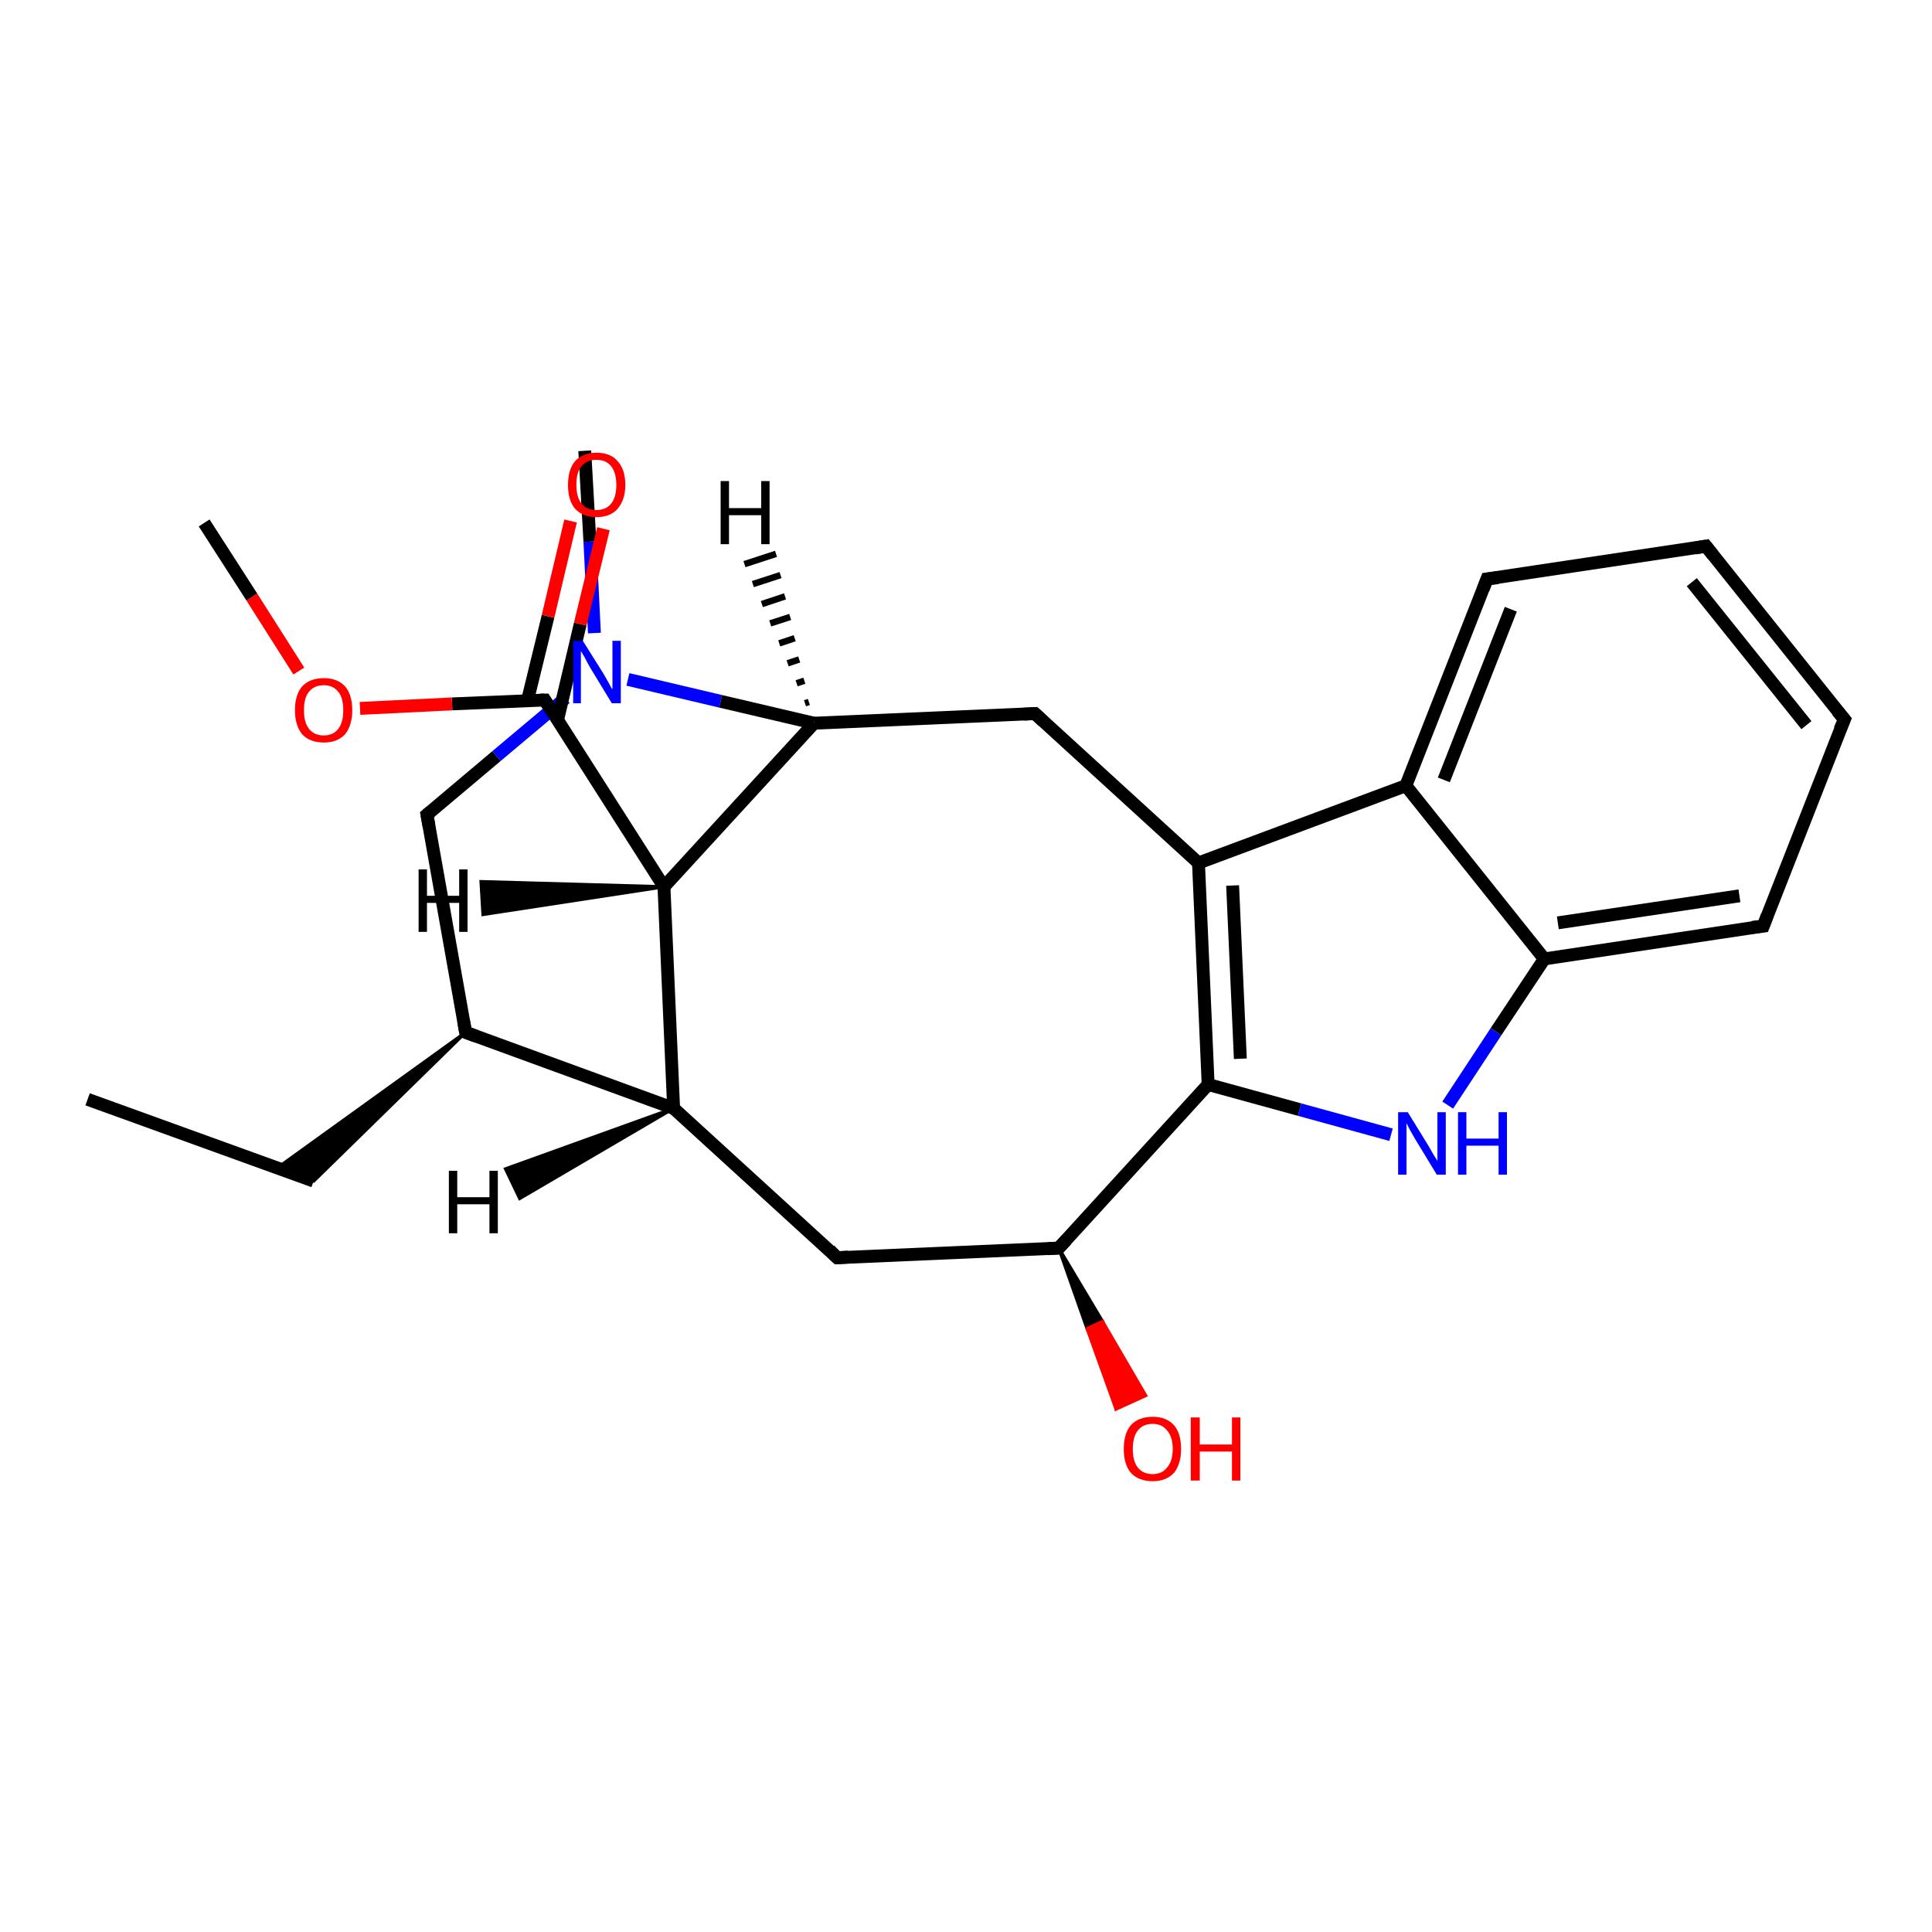 <?xml version='1.0' encoding='iso-8859-1'?>
<svg version='1.1' baseProfile='full'
              xmlns='http://www.w3.org/2000/svg'
                      xmlns:rdkit='http://www.rdkit.org/xml'
                      xmlns:xlink='http://www.w3.org/1999/xlink'
                  xml:space='preserve'
width='300px' height='300px' viewBox='0 0 300 300'>
<!-- END OF HEADER -->
<rect style='opacity:1.0;fill:#FFFFFF;stroke:none' width='300.0' height='300.0' x='0.0' y='0.0'> </rect>
<path class='bond-0 atom-0 atom-1' d='M 13.6,170.7 L 48.7,183.4' style='fill:none;fill-rule:evenodd;stroke:#000000;stroke-width:2.0px;stroke-linecap:butt;stroke-linejoin:miter;stroke-opacity:1' />
<path class='bond-1 atom-2 atom-1' d='M 72.3,160.3 L 48.7,183.4 L 43.0,181.4 Z' style='fill:#000000;fill-rule:evenodd;fill-opacity:1;stroke:#000000;stroke-width:0.5px;stroke-linecap:butt;stroke-linejoin:miter;stroke-opacity:1;' />
<path class='bond-2 atom-2 atom-3' d='M 72.3,160.3 L 66.3,126.5' style='fill:none;fill-rule:evenodd;stroke:#000000;stroke-width:2.0px;stroke-linecap:butt;stroke-linejoin:miter;stroke-opacity:1' />
<path class='bond-3 atom-3 atom-4' d='M 66.3,126.5 L 77.1,117.4' style='fill:none;fill-rule:evenodd;stroke:#000000;stroke-width:2.0px;stroke-linecap:butt;stroke-linejoin:miter;stroke-opacity:1' />
<path class='bond-3 atom-3 atom-4' d='M 77.1,117.4 L 87.8,108.4' style='fill:none;fill-rule:evenodd;stroke:#0000FF;stroke-width:2.0px;stroke-linecap:butt;stroke-linejoin:miter;stroke-opacity:1' />
<path class='bond-4 atom-4 atom-5' d='M 92.3,98.3 L 91.6,84.1' style='fill:none;fill-rule:evenodd;stroke:#0000FF;stroke-width:2.0px;stroke-linecap:butt;stroke-linejoin:miter;stroke-opacity:1' />
<path class='bond-4 atom-4 atom-5' d='M 91.6,84.1 L 90.8,70.0' style='fill:none;fill-rule:evenodd;stroke:#000000;stroke-width:2.0px;stroke-linecap:butt;stroke-linejoin:miter;stroke-opacity:1' />
<path class='bond-5 atom-4 atom-6' d='M 97.5,105.5 L 111.9,108.9' style='fill:none;fill-rule:evenodd;stroke:#0000FF;stroke-width:2.0px;stroke-linecap:butt;stroke-linejoin:miter;stroke-opacity:1' />
<path class='bond-5 atom-4 atom-6' d='M 111.9,108.9 L 126.4,112.3' style='fill:none;fill-rule:evenodd;stroke:#000000;stroke-width:2.0px;stroke-linecap:butt;stroke-linejoin:miter;stroke-opacity:1' />
<path class='bond-6 atom-6 atom-7' d='M 126.4,112.3 L 160.7,110.8' style='fill:none;fill-rule:evenodd;stroke:#000000;stroke-width:2.0px;stroke-linecap:butt;stroke-linejoin:miter;stroke-opacity:1' />
<path class='bond-7 atom-7 atom-8' d='M 160.7,110.8 L 186.1,134.0' style='fill:none;fill-rule:evenodd;stroke:#000000;stroke-width:2.0px;stroke-linecap:butt;stroke-linejoin:miter;stroke-opacity:1' />
<path class='bond-8 atom-8 atom-9' d='M 186.1,134.0 L 187.6,168.4' style='fill:none;fill-rule:evenodd;stroke:#000000;stroke-width:2.0px;stroke-linecap:butt;stroke-linejoin:miter;stroke-opacity:1' />
<path class='bond-8 atom-8 atom-9' d='M 191.4,137.5 L 192.6,164.4' style='fill:none;fill-rule:evenodd;stroke:#000000;stroke-width:2.0px;stroke-linecap:butt;stroke-linejoin:miter;stroke-opacity:1' />
<path class='bond-9 atom-9 atom-10' d='M 187.6,168.4 L 201.8,172.3' style='fill:none;fill-rule:evenodd;stroke:#000000;stroke-width:2.0px;stroke-linecap:butt;stroke-linejoin:miter;stroke-opacity:1' />
<path class='bond-9 atom-9 atom-10' d='M 201.8,172.3 L 216.0,176.2' style='fill:none;fill-rule:evenodd;stroke:#0000FF;stroke-width:2.0px;stroke-linecap:butt;stroke-linejoin:miter;stroke-opacity:1' />
<path class='bond-10 atom-10 atom-11' d='M 224.8,171.6 L 232.3,160.2' style='fill:none;fill-rule:evenodd;stroke:#0000FF;stroke-width:2.0px;stroke-linecap:butt;stroke-linejoin:miter;stroke-opacity:1' />
<path class='bond-10 atom-10 atom-11' d='M 232.3,160.2 L 239.8,148.9' style='fill:none;fill-rule:evenodd;stroke:#000000;stroke-width:2.0px;stroke-linecap:butt;stroke-linejoin:miter;stroke-opacity:1' />
<path class='bond-11 atom-11 atom-12' d='M 239.8,148.9 L 273.8,143.8' style='fill:none;fill-rule:evenodd;stroke:#000000;stroke-width:2.0px;stroke-linecap:butt;stroke-linejoin:miter;stroke-opacity:1' />
<path class='bond-11 atom-11 atom-12' d='M 241.9,143.3 L 270.1,139.1' style='fill:none;fill-rule:evenodd;stroke:#000000;stroke-width:2.0px;stroke-linecap:butt;stroke-linejoin:miter;stroke-opacity:1' />
<path class='bond-12 atom-12 atom-13' d='M 273.8,143.8 L 286.4,111.7' style='fill:none;fill-rule:evenodd;stroke:#000000;stroke-width:2.0px;stroke-linecap:butt;stroke-linejoin:miter;stroke-opacity:1' />
<path class='bond-13 atom-13 atom-14' d='M 286.4,111.7 L 264.9,84.8' style='fill:none;fill-rule:evenodd;stroke:#000000;stroke-width:2.0px;stroke-linecap:butt;stroke-linejoin:miter;stroke-opacity:1' />
<path class='bond-13 atom-13 atom-14' d='M 280.5,112.6 L 262.7,90.4' style='fill:none;fill-rule:evenodd;stroke:#000000;stroke-width:2.0px;stroke-linecap:butt;stroke-linejoin:miter;stroke-opacity:1' />
<path class='bond-14 atom-14 atom-15' d='M 264.9,84.8 L 230.9,89.9' style='fill:none;fill-rule:evenodd;stroke:#000000;stroke-width:2.0px;stroke-linecap:butt;stroke-linejoin:miter;stroke-opacity:1' />
<path class='bond-15 atom-15 atom-16' d='M 230.9,89.9 L 218.3,122.0' style='fill:none;fill-rule:evenodd;stroke:#000000;stroke-width:2.0px;stroke-linecap:butt;stroke-linejoin:miter;stroke-opacity:1' />
<path class='bond-15 atom-15 atom-16' d='M 234.6,94.6 L 224.2,121.1' style='fill:none;fill-rule:evenodd;stroke:#000000;stroke-width:2.0px;stroke-linecap:butt;stroke-linejoin:miter;stroke-opacity:1' />
<path class='bond-16 atom-9 atom-17' d='M 187.6,168.4 L 164.4,193.8' style='fill:none;fill-rule:evenodd;stroke:#000000;stroke-width:2.0px;stroke-linecap:butt;stroke-linejoin:miter;stroke-opacity:1' />
<path class='bond-17 atom-17 atom-18' d='M 164.4,193.8 L 171.2,205.2 L 168.8,206.3 Z' style='fill:#000000;fill-rule:evenodd;fill-opacity:1;stroke:#000000;stroke-width:0.5px;stroke-linecap:butt;stroke-linejoin:miter;stroke-opacity:1;' />
<path class='bond-17 atom-17 atom-18' d='M 171.2,205.2 L 173.3,218.8 L 177.9,216.7 Z' style='fill:#FF0000;fill-rule:evenodd;fill-opacity:1;stroke:#FF0000;stroke-width:0.5px;stroke-linecap:butt;stroke-linejoin:miter;stroke-opacity:1;' />
<path class='bond-17 atom-17 atom-18' d='M 171.2,205.2 L 168.8,206.3 L 173.3,218.8 Z' style='fill:#FF0000;fill-rule:evenodd;fill-opacity:1;stroke:#FF0000;stroke-width:0.5px;stroke-linecap:butt;stroke-linejoin:miter;stroke-opacity:1;' />
<path class='bond-18 atom-17 atom-19' d='M 164.4,193.8 L 130.0,195.3' style='fill:none;fill-rule:evenodd;stroke:#000000;stroke-width:2.0px;stroke-linecap:butt;stroke-linejoin:miter;stroke-opacity:1' />
<path class='bond-19 atom-19 atom-20' d='M 130.0,195.3 L 104.6,172.1' style='fill:none;fill-rule:evenodd;stroke:#000000;stroke-width:2.0px;stroke-linecap:butt;stroke-linejoin:miter;stroke-opacity:1' />
<path class='bond-20 atom-20 atom-21' d='M 104.6,172.1 L 103.1,137.7' style='fill:none;fill-rule:evenodd;stroke:#000000;stroke-width:2.0px;stroke-linecap:butt;stroke-linejoin:miter;stroke-opacity:1' />
<path class='bond-21 atom-21 atom-22' d='M 103.1,137.7 L 84.6,108.7' style='fill:none;fill-rule:evenodd;stroke:#000000;stroke-width:2.0px;stroke-linecap:butt;stroke-linejoin:miter;stroke-opacity:1' />
<path class='bond-22 atom-22 atom-23' d='M 86.6,111.7 L 90.1,96.9' style='fill:none;fill-rule:evenodd;stroke:#000000;stroke-width:2.0px;stroke-linecap:butt;stroke-linejoin:miter;stroke-opacity:1' />
<path class='bond-22 atom-22 atom-23' d='M 90.1,96.9 L 93.7,82.1' style='fill:none;fill-rule:evenodd;stroke:#FF0000;stroke-width:2.0px;stroke-linecap:butt;stroke-linejoin:miter;stroke-opacity:1' />
<path class='bond-22 atom-22 atom-23' d='M 81.9,108.8 L 85.1,95.7' style='fill:none;fill-rule:evenodd;stroke:#000000;stroke-width:2.0px;stroke-linecap:butt;stroke-linejoin:miter;stroke-opacity:1' />
<path class='bond-22 atom-22 atom-23' d='M 85.1,95.7 L 88.6,80.9' style='fill:none;fill-rule:evenodd;stroke:#FF0000;stroke-width:2.0px;stroke-linecap:butt;stroke-linejoin:miter;stroke-opacity:1' />
<path class='bond-23 atom-22 atom-24' d='M 84.6,108.7 L 70.2,109.3' style='fill:none;fill-rule:evenodd;stroke:#000000;stroke-width:2.0px;stroke-linecap:butt;stroke-linejoin:miter;stroke-opacity:1' />
<path class='bond-23 atom-22 atom-24' d='M 70.2,109.3 L 55.9,110.0' style='fill:none;fill-rule:evenodd;stroke:#FF0000;stroke-width:2.0px;stroke-linecap:butt;stroke-linejoin:miter;stroke-opacity:1' />
<path class='bond-24 atom-24 atom-25' d='M 46.4,104.2 L 39.1,92.7' style='fill:none;fill-rule:evenodd;stroke:#FF0000;stroke-width:2.0px;stroke-linecap:butt;stroke-linejoin:miter;stroke-opacity:1' />
<path class='bond-24 atom-24 atom-25' d='M 39.1,92.7 L 31.7,81.2' style='fill:none;fill-rule:evenodd;stroke:#000000;stroke-width:2.0px;stroke-linecap:butt;stroke-linejoin:miter;stroke-opacity:1' />
<path class='bond-25 atom-20 atom-2' d='M 104.6,172.1 L 72.3,160.3' style='fill:none;fill-rule:evenodd;stroke:#000000;stroke-width:2.0px;stroke-linecap:butt;stroke-linejoin:miter;stroke-opacity:1' />
<path class='bond-26 atom-21 atom-6' d='M 103.1,137.7 L 126.4,112.3' style='fill:none;fill-rule:evenodd;stroke:#000000;stroke-width:2.0px;stroke-linecap:butt;stroke-linejoin:miter;stroke-opacity:1' />
<path class='bond-27 atom-16 atom-8' d='M 218.3,122.0 L 186.1,134.0' style='fill:none;fill-rule:evenodd;stroke:#000000;stroke-width:2.0px;stroke-linecap:butt;stroke-linejoin:miter;stroke-opacity:1' />
<path class='bond-28 atom-16 atom-11' d='M 218.3,122.0 L 239.8,148.9' style='fill:none;fill-rule:evenodd;stroke:#000000;stroke-width:2.0px;stroke-linecap:butt;stroke-linejoin:miter;stroke-opacity:1' />
<path class='bond-29 atom-6 atom-26' d='M 125.0,109.2 L 125.6,109.0' style='fill:none;fill-rule:evenodd;stroke:#000000;stroke-width:1.0px;stroke-linecap:butt;stroke-linejoin:miter;stroke-opacity:1' />
<path class='bond-29 atom-6 atom-26' d='M 123.7,106.1 L 124.9,105.7' style='fill:none;fill-rule:evenodd;stroke:#000000;stroke-width:1.0px;stroke-linecap:butt;stroke-linejoin:miter;stroke-opacity:1' />
<path class='bond-29 atom-6 atom-26' d='M 122.3,103.0 L 124.1,102.4' style='fill:none;fill-rule:evenodd;stroke:#000000;stroke-width:1.0px;stroke-linecap:butt;stroke-linejoin:miter;stroke-opacity:1' />
<path class='bond-29 atom-6 atom-26' d='M 121.0,99.9 L 123.4,99.1' style='fill:none;fill-rule:evenodd;stroke:#000000;stroke-width:1.0px;stroke-linecap:butt;stroke-linejoin:miter;stroke-opacity:1' />
<path class='bond-29 atom-6 atom-26' d='M 119.6,96.8 L 122.7,95.8' style='fill:none;fill-rule:evenodd;stroke:#000000;stroke-width:1.0px;stroke-linecap:butt;stroke-linejoin:miter;stroke-opacity:1' />
<path class='bond-29 atom-6 atom-26' d='M 118.3,93.8 L 121.9,92.6' style='fill:none;fill-rule:evenodd;stroke:#000000;stroke-width:1.0px;stroke-linecap:butt;stroke-linejoin:miter;stroke-opacity:1' />
<path class='bond-29 atom-6 atom-26' d='M 116.9,90.7 L 121.2,89.3' style='fill:none;fill-rule:evenodd;stroke:#000000;stroke-width:1.0px;stroke-linecap:butt;stroke-linejoin:miter;stroke-opacity:1' />
<path class='bond-29 atom-6 atom-26' d='M 115.6,87.6 L 120.5,86.0' style='fill:none;fill-rule:evenodd;stroke:#000000;stroke-width:1.0px;stroke-linecap:butt;stroke-linejoin:miter;stroke-opacity:1' />
<path class='bond-30 atom-20 atom-27' d='M 104.6,172.1 L 80.7,186.1 L 78.5,181.5 Z' style='fill:#000000;fill-rule:evenodd;fill-opacity:1;stroke:#000000;stroke-width:0.5px;stroke-linecap:butt;stroke-linejoin:miter;stroke-opacity:1;' />
<path class='bond-31 atom-21 atom-28' d='M 103.1,137.7 L 75.0,142.0 L 74.7,136.9 Z' style='fill:#000000;fill-rule:evenodd;fill-opacity:1;stroke:#000000;stroke-width:0.5px;stroke-linecap:butt;stroke-linejoin:miter;stroke-opacity:1;' />
<path d='M 72.0,158.6 L 72.3,160.3 L 73.9,160.9' style='fill:none;stroke:#000000;stroke-width:2.0px;stroke-linecap:butt;stroke-linejoin:miter;stroke-opacity:1;' />
<path d='M 66.6,128.2 L 66.3,126.5 L 66.9,126.0' style='fill:none;stroke:#000000;stroke-width:2.0px;stroke-linecap:butt;stroke-linejoin:miter;stroke-opacity:1;' />
<path d='M 159.0,110.9 L 160.7,110.8 L 162.0,112.0' style='fill:none;stroke:#000000;stroke-width:2.0px;stroke-linecap:butt;stroke-linejoin:miter;stroke-opacity:1;' />
<path d='M 272.1,144.0 L 273.8,143.8 L 274.4,142.2' style='fill:none;stroke:#000000;stroke-width:2.0px;stroke-linecap:butt;stroke-linejoin:miter;stroke-opacity:1;' />
<path d='M 285.7,113.3 L 286.4,111.7 L 285.3,110.4' style='fill:none;stroke:#000000;stroke-width:2.0px;stroke-linecap:butt;stroke-linejoin:miter;stroke-opacity:1;' />
<path d='M 266.0,86.2 L 264.9,84.8 L 263.2,85.1' style='fill:none;stroke:#000000;stroke-width:2.0px;stroke-linecap:butt;stroke-linejoin:miter;stroke-opacity:1;' />
<path d='M 232.6,89.7 L 230.9,89.9 L 230.3,91.5' style='fill:none;stroke:#000000;stroke-width:2.0px;stroke-linecap:butt;stroke-linejoin:miter;stroke-opacity:1;' />
<path d='M 165.6,192.5 L 164.4,193.8 L 162.7,193.9' style='fill:none;stroke:#000000;stroke-width:2.0px;stroke-linecap:butt;stroke-linejoin:miter;stroke-opacity:1;' />
<path d='M 131.7,195.2 L 130.0,195.3 L 128.8,194.1' style='fill:none;stroke:#000000;stroke-width:2.0px;stroke-linecap:butt;stroke-linejoin:miter;stroke-opacity:1;' />
<path d='M 85.5,110.2 L 84.6,108.7 L 83.9,108.7' style='fill:none;stroke:#000000;stroke-width:2.0px;stroke-linecap:butt;stroke-linejoin:miter;stroke-opacity:1;' />
<path class='atom-4' d='M 90.5 99.5
L 93.7 104.6
Q 94.0 105.1, 94.5 106.0
Q 95.0 107.0, 95.1 107.0
L 95.1 99.5
L 96.4 99.5
L 96.4 109.2
L 95.0 109.2
L 91.6 103.6
Q 91.2 102.9, 90.8 102.1
Q 90.4 101.4, 90.2 101.1
L 90.2 109.2
L 89.0 109.2
L 89.0 99.5
L 90.5 99.5
' fill='#0000FF'/>
<path class='atom-10' d='M 218.6 172.7
L 221.8 177.9
Q 222.1 178.4, 222.6 179.3
Q 223.2 180.2, 223.2 180.3
L 223.2 172.7
L 224.5 172.7
L 224.5 182.4
L 223.1 182.4
L 219.7 176.8
Q 219.3 176.1, 218.9 175.4
Q 218.5 174.6, 218.4 174.4
L 218.4 182.4
L 217.1 182.4
L 217.1 172.7
L 218.6 172.7
' fill='#0000FF'/>
<path class='atom-10' d='M 226.4 172.7
L 227.7 172.7
L 227.7 176.8
L 232.7 176.8
L 232.7 172.7
L 234.0 172.7
L 234.0 182.4
L 232.7 182.4
L 232.7 177.9
L 227.7 177.9
L 227.7 182.4
L 226.4 182.4
L 226.4 172.7
' fill='#0000FF'/>
<path class='atom-18' d='M 174.5 225.0
Q 174.5 222.6, 175.6 221.3
Q 176.8 220.0, 179.0 220.0
Q 181.1 220.0, 182.3 221.3
Q 183.4 222.6, 183.4 225.0
Q 183.4 227.3, 182.3 228.7
Q 181.1 230.0, 179.0 230.0
Q 176.8 230.0, 175.6 228.7
Q 174.5 227.4, 174.5 225.0
M 179.0 228.9
Q 180.4 228.9, 181.2 227.9
Q 182.1 226.9, 182.1 225.0
Q 182.1 223.1, 181.2 222.1
Q 180.4 221.1, 179.0 221.1
Q 177.5 221.1, 176.7 222.1
Q 175.9 223.1, 175.9 225.0
Q 175.9 226.9, 176.7 227.9
Q 177.5 228.9, 179.0 228.9
' fill='#FF0000'/>
<path class='atom-18' d='M 184.9 220.1
L 186.3 220.1
L 186.3 224.3
L 191.3 224.3
L 191.3 220.1
L 192.6 220.1
L 192.6 229.9
L 191.3 229.9
L 191.3 225.4
L 186.3 225.4
L 186.3 229.9
L 184.9 229.9
L 184.9 220.1
' fill='#FF0000'/>
<path class='atom-23' d='M 88.2 75.3
Q 88.2 72.9, 89.3 71.6
Q 90.5 70.3, 92.6 70.3
Q 94.8 70.3, 95.9 71.6
Q 97.1 72.9, 97.1 75.3
Q 97.1 77.6, 95.9 79.0
Q 94.8 80.3, 92.6 80.3
Q 90.5 80.3, 89.3 79.0
Q 88.2 77.7, 88.2 75.3
M 92.6 79.2
Q 94.1 79.2, 94.9 78.2
Q 95.7 77.2, 95.7 75.3
Q 95.7 73.4, 94.9 72.4
Q 94.1 71.4, 92.6 71.4
Q 91.1 71.4, 90.3 72.4
Q 89.5 73.3, 89.5 75.3
Q 89.5 77.2, 90.3 78.2
Q 91.1 79.2, 92.6 79.2
' fill='#FF0000'/>
<path class='atom-24' d='M 45.8 110.3
Q 45.8 107.9, 46.9 106.6
Q 48.1 105.3, 50.3 105.3
Q 52.4 105.3, 53.6 106.6
Q 54.7 107.9, 54.7 110.3
Q 54.7 112.6, 53.6 114.0
Q 52.4 115.3, 50.3 115.3
Q 48.1 115.3, 46.9 114.0
Q 45.8 112.6, 45.8 110.3
M 50.3 114.2
Q 51.7 114.2, 52.5 113.2
Q 53.3 112.2, 53.3 110.3
Q 53.3 108.3, 52.5 107.4
Q 51.7 106.4, 50.3 106.4
Q 48.8 106.4, 48.0 107.4
Q 47.2 108.3, 47.2 110.3
Q 47.2 112.2, 48.0 113.2
Q 48.8 114.2, 50.3 114.2
' fill='#FF0000'/>
<path class='atom-26' d='M 111.9 74.7
L 113.2 74.7
L 113.2 78.9
L 118.2 78.9
L 118.2 74.7
L 119.5 74.7
L 119.5 84.5
L 118.2 84.5
L 118.2 80.0
L 113.2 80.0
L 113.2 84.5
L 111.9 84.5
L 111.9 74.7
' fill='#000000'/>
<path class='atom-27' d='M 69.7 181.8
L 71.0 181.8
L 71.0 185.9
L 76.0 185.9
L 76.0 181.8
L 77.3 181.8
L 77.3 191.5
L 76.0 191.5
L 76.0 187.0
L 71.0 187.0
L 71.0 191.5
L 69.7 191.5
L 69.7 181.8
' fill='#000000'/>
<path class='atom-28' d='M 65.0 135.0
L 66.3 135.0
L 66.3 139.1
L 71.3 139.1
L 71.3 135.0
L 72.6 135.0
L 72.6 144.7
L 71.3 144.7
L 71.3 140.2
L 66.3 140.2
L 66.3 144.7
L 65.0 144.7
L 65.0 135.0
' fill='#000000'/>
</svg>
